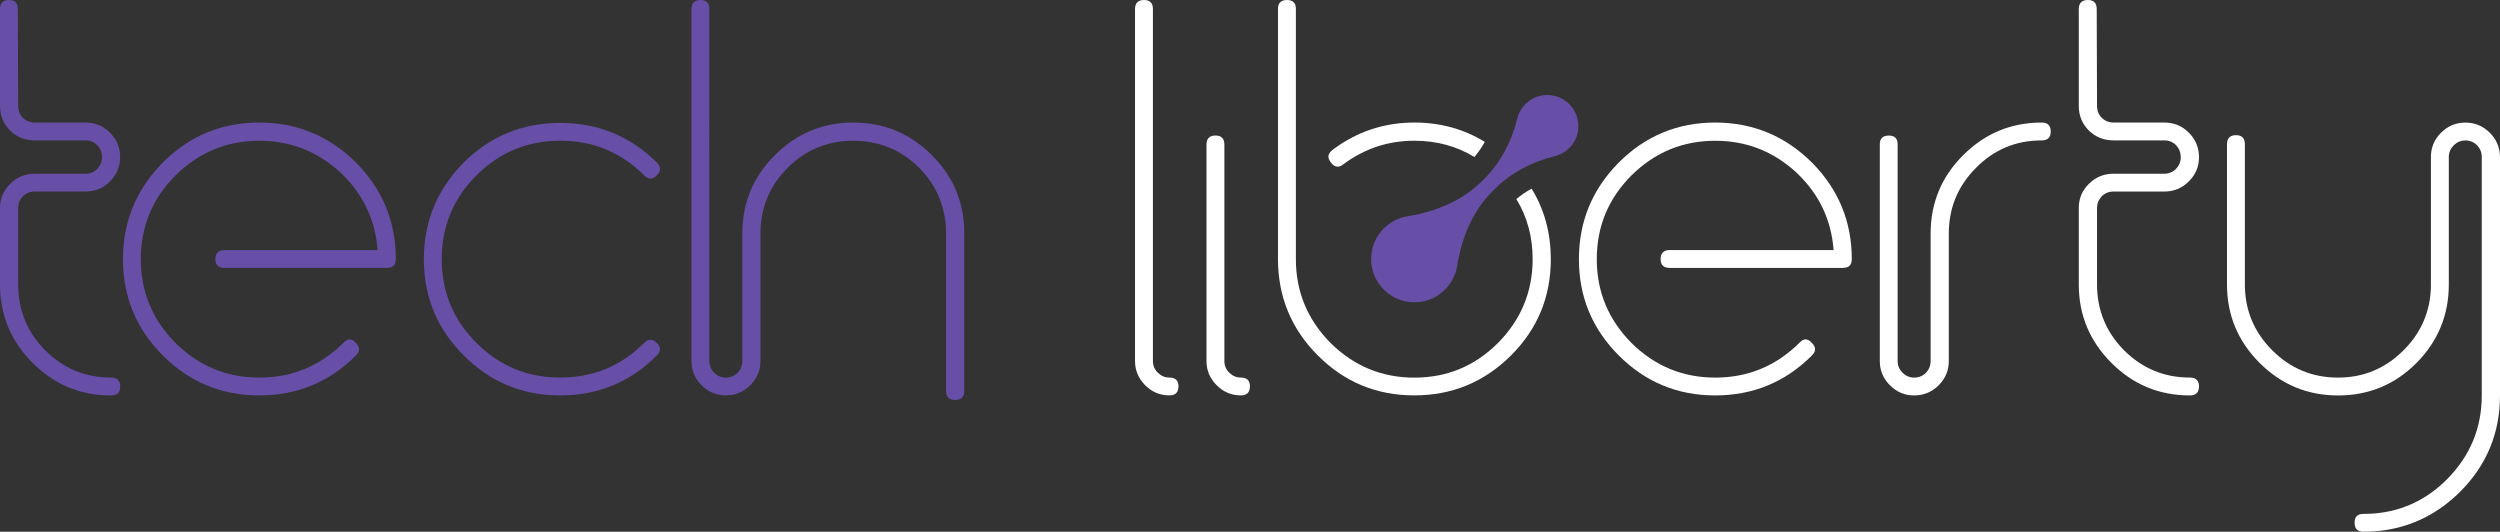 <?xml version="1.0" encoding="UTF-8" standalone="no"?>
<!-- Generator: Adobe Illustrator 25.0.0, SVG Export Plug-In . SVG Version: 6.00 Build 0)  -->

<svg
   version="1.1"
   id="Layer_1"
   x="0px"
   y="0px"
   viewBox="0 0 695.84 148"
   xml:space="preserve"
   sodipodi:docname="logo.svg"
   width="695.84"
   height="148"
   inkscape:version="1.3.2 (091e20e, 2023-11-25, custom)"
   xmlns:inkscape="http://www.inkscape.org/namespaces/inkscape"
   xmlns:sodipodi="http://sodipodi.sourceforge.net/DTD/sodipodi-0.dtd"
   xmlns="http://www.w3.org/2000/svg"
   xmlns:svg="http://www.w3.org/2000/svg"><rect x="0" y="0" width="695.84" height="148" fill="#333333" stroke="none"/><defs
   id="defs12" /><sodipodi:namedview
   id="namedview12"
   pagecolor="#ffffff"
   bordercolor="#000000"
   borderopacity="0.25"
   inkscape:showpageshadow="2"
   inkscape:pageopacity="0.0"
   inkscape:pagecheckerboard="0"
   inkscape:deskcolor="#d1d1d1"
   inkscape:zoom="1.1497556"
   inkscape:cx="280.05951"
   inkscape:cy="237.00689"
   inkscape:window-width="1920"
   inkscape:window-height="1009"
   inkscape:window-x="1912"
   inkscape:window-y="-8"
   inkscape:window-maximized="1"
   inkscape:current-layer="g12" />
<style
   type="text/css"
   id="style1">
	.st0{fill:#010F2B;}
	.st1{fill:#674EA7;}
	.st2{fill:#FFFFFF;}
</style>

<g
   id="g12"
   transform="translate(-652.41,-923.27)">
	<g
   id="g11">
		<g
   id="g10">
			<path
   class="st1"
   d="m 683.31,1028.36 c -7.15,0 -13.25,-2.54 -18.34,-7.61 -5,-5.07 -7.5,-11.18 -7.5,-18.32 v -21.27 c 0,-1.23 0.43,-2.3 1.28,-3.22 0.9,-0.9 2.01,-1.36 3.32,-1.36 h 14.14 c 2.65,0 4.93,-0.94 6.82,-2.82 1.89,-1.89 2.82,-4.13 2.82,-6.74 0,-2.65 -0.94,-4.93 -2.82,-6.82 -1.89,-1.89 -4.17,-2.82 -6.82,-2.82 h -14.14 c -1.31,0 -2.42,-0.46 -3.32,-1.36 -0.85,-0.85 -1.28,-1.92 -1.28,-3.23 l -0.1,-26.98 c 0,-1.68 -0.8,-2.53 -2.43,-2.53 -1.68,0 -2.53,0.85 -2.53,2.53 v 26.98 c 0,2.67 0.95,4.95 2.82,6.84 1.89,1.82 4.17,2.72 6.84,2.72 h 14.14 c 1.29,0 2.4,0.46 3.3,1.36 0.85,0.92 1.28,2.02 1.28,3.32 0,1.24 -0.43,2.31 -1.28,3.22 -0.9,0.92 -2.01,1.38 -3.3,1.38 h -14.14 c -2.67,0 -4.95,0.94 -6.84,2.82 -1.87,1.82 -2.82,4.07 -2.82,6.72 v 21.27 c 0,8.51 3.03,15.79 9.07,21.83 6.06,6.06 13.32,9.07 21.85,9.07 1.68,0 2.54,-0.83 2.54,-2.54 -0.02,-1.62 -0.87,-2.44 -2.56,-2.44 z"
   id="path1" />
			<path
   class="st1"
   d="m 833.47,1017.83 c -0.58,0 -1.17,0.29 -1.75,0.88 -6.43,6.43 -14.24,9.65 -23.41,9.65 -9.1,0 -16.86,-3.22 -23.29,-9.65 -6.45,-6.45 -9.66,-14.21 -9.66,-23.31 0,-9.1 3.22,-16.88 9.66,-23.31 6.43,-6.43 14.19,-9.65 23.29,-9.65 9.17,0 16.98,3.22 23.41,9.65 0.58,0.6 1.17,0.88 1.75,0.88 0.58,0 1.17,-0.29 1.75,-0.88 0.6,-0.58 0.89,-1.16 0.89,-1.75 0,-0.65 -0.29,-1.26 -0.89,-1.85 -7.4,-7.33 -16.38,-11.01 -26.92,-11.01 -10.46,0 -19.4,3.68 -26.81,11.01 -7.4,7.49 -11.11,16.45 -11.11,26.92 0,10.46 3.71,19.41 11.11,26.81 7.42,7.42 16.35,11.11 26.81,11.11 10.53,0 19.51,-3.69 26.92,-11.11 0.6,-0.58 0.89,-1.17 0.89,-1.75 0,-0.58 -0.29,-1.17 -0.89,-1.75 -0.57,-0.6 -1.17,-0.89 -1.75,-0.89 z"
   id="path2" />
			<path
   class="st1"
   d="m 911.77,966.45 c -6.04,-6.04 -13.32,-9.07 -21.85,-9.07 -8.51,0 -15.79,3.03 -21.83,9.07 -6.06,6.04 -9.07,13.32 -9.07,21.85 v 35.49 c 0,1.22 -0.43,2.31 -1.28,3.22 -0.9,0.9 -2.01,1.36 -3.32,1.36 -1.23,0 -2.3,-0.46 -3.22,-1.36 -0.9,-0.9 -1.36,-1.99 -1.36,-3.22 V 925.8 c 0,-1.68 -0.82,-2.53 -2.43,-2.53 -1.7,0 -2.54,0.85 -2.54,2.53 v 97.98 c 0,2.6 0.94,4.83 2.82,6.72 1.89,1.89 4.12,2.82 6.72,2.82 2.67,0 4.95,-0.94 6.82,-2.82 1.89,-1.89 2.84,-4.12 2.84,-6.72 v -35.49 c 0,-7.16 2.53,-13.27 7.6,-18.34 5,-5 11.08,-7.5 18.22,-7.5 7.16,0 13.27,2.5 18.34,7.5 5,5.07 7.5,11.18 7.5,18.34 v 43.77 c 0,1.7 0.85,2.54 2.53,2.54 1.7,0 2.54,-0.83 2.54,-2.54 v -43.77 c 0.04,-8.52 -2.97,-15.8 -9.03,-21.84 z"
   id="path3" />
			<path
   class="st2"
   d="m 977.89,1028.36 c -1.24,0 -2.31,-0.46 -3.22,-1.36 -0.92,-0.9 -1.36,-1.99 -1.36,-3.22 V 925.8 c 0,-1.68 -0.82,-2.53 -2.45,-2.53 -1.68,0 -2.53,0.85 -2.53,2.53 v 97.98 c 0,2.6 0.95,4.83 2.82,6.72 1.89,1.89 4.13,2.82 6.74,2.82 1.68,0 2.53,-0.83 2.53,-2.54 0,-1.6 -0.85,-2.42 -2.53,-2.42 z"
   id="path4" />
			<path
   class="st2"
   d="m 997.78,1028.36 c -1.24,0 -2.31,-0.46 -3.22,-1.36 -0.92,-0.9 -1.36,-1.99 -1.36,-3.22 v -60.26 c 0,-0.9 -0.24,-1.55 -0.7,-1.97 -0.41,-0.37 -0.99,-0.56 -1.75,-0.56 -0.75,0 -1.34,0.17 -1.75,0.51 -0.53,0.41 -0.78,1.09 -0.78,2.02 v 60.26 c 0,2.6 0.95,4.83 2.84,6.72 1.87,1.89 4.12,2.82 6.72,2.82 1.68,0 2.53,-0.83 2.53,-2.54 0,-1.6 -0.85,-2.42 -2.53,-2.42 z"
   id="path5" />
			<path
   class="st2"
   d="m 1078.71,975.78 c -1.51,0.82 -2.94,1.8 -4.24,2.9 3.02,4.94 4.53,10.53 4.53,16.73 0,9.02 -3.22,16.81 -9.63,23.3 -6.45,6.45 -14.2,9.67 -23.3,9.67 -9.06,0 -16.81,-3.22 -23.34,-9.67 -6.41,-6.49 -9.63,-14.28 -9.63,-23.3 v -69.69 c 0,-1.63 -0.82,-2.45 -2.45,-2.45 -1.67,0 -2.53,0.82 -2.53,2.45 v 69.69 c 0,10.45 3.71,19.42 11.1,26.81 7.43,7.43 16.36,11.1 26.85,11.1 10.45,0 19.42,-3.67 26.89,-11.1 7.43,-7.39 11.1,-16.36 11.1,-26.81 -0.01,-7.26 -1.76,-13.79 -5.35,-19.63 z m -54.03,-6.12 c 0.53,0 1.1,-0.2 1.67,-0.69 5.84,-4.33 12.4,-6.53 19.71,-6.53 6.2,0 11.79,1.51 16.73,4.53 1.1,-1.31 2.04,-2.69 2.9,-4.2 -5.84,-3.59 -12.36,-5.39 -19.63,-5.39 -8.41,0 -16,2.53 -22.73,7.59 -0.78,0.61 -1.18,1.22 -1.18,1.88 0,0.49 0.24,1.06 0.69,1.63 0.58,0.81 1.19,1.18 1.84,1.18 z"
   id="path6" />
			<path
   class="st2"
   d="m 1156.72,968.49 c -7.47,-7.4 -16.45,-11.11 -26.92,-11.11 -10.46,0 -19.4,3.71 -26.81,11.11 -7.42,7.49 -11.11,16.45 -11.11,26.92 0,10.46 3.69,19.41 11.11,26.81 7.42,7.42 16.35,11.11 26.81,11.11 10.53,0 19.5,-3.69 26.92,-11.11 0.58,-0.58 0.89,-1.17 0.89,-1.75 0,-0.58 -0.31,-1.17 -0.89,-1.75 -0.58,-0.65 -1.17,-0.99 -1.75,-0.99 -0.6,0 -1.17,0.34 -1.75,0.99 -6.5,6.43 -14.31,9.65 -23.41,9.65 -9.03,0 -16.81,-3.22 -23.31,-9.65 -6.43,-6.5 -9.65,-14.27 -9.65,-23.31 0,-9.1 3.22,-16.88 9.65,-23.31 6.5,-6.43 14.27,-9.65 23.31,-9.65 8.64,0 16.16,2.93 22.53,8.78 6.31,5.9 9.78,13.12 10.43,21.64 h -45.61 c -1.68,0 -2.54,0.85 -2.54,2.54 0,1.63 0.85,2.43 2.54,2.43 h 48.14 c 1.7,0 2.53,-0.8 2.53,-2.43 0,-10.47 -3.7,-19.43 -11.11,-26.92 z"
   id="path7" />
			<path
   class="st2"
   d="m 1220.69,957.38 c -8.52,0 -15.81,3.03 -21.85,9.07 -6.06,6.04 -9.07,13.32 -9.07,21.85 v 35.49 c 0,1.22 -0.43,2.31 -1.28,3.22 -0.9,0.9 -2.01,1.36 -3.32,1.36 -1.22,0 -2.3,-0.46 -3.22,-1.36 -0.9,-0.9 -1.36,-1.99 -1.36,-3.22 v -60.36 c 0,-1.62 -0.82,-2.43 -2.43,-2.43 -1.7,0 -2.53,0.82 -2.53,2.43 v 60.36 c 0,2.6 0.94,4.83 2.82,6.72 1.88,1.89 4.13,2.82 6.72,2.82 2.67,0 4.95,-0.94 6.84,-2.82 1.87,-1.89 2.82,-4.12 2.82,-6.72 V 988.3 c 0,-7.16 2.53,-13.27 7.6,-18.34 5,-5.07 11.08,-7.61 18.24,-7.61 1.68,0 2.53,-0.82 2.53,-2.43 0.02,-1.69 -0.83,-2.54 -2.51,-2.54 z"
   id="path8" />
			<path
   class="st2"
   d="m 1261.93,1028.36 c -7.15,0 -13.25,-2.54 -18.34,-7.61 -5,-5.07 -7.5,-11.18 -7.5,-18.32 v -21.27 c 0,-1.23 0.43,-2.3 1.28,-3.22 0.9,-0.9 2.01,-1.36 3.32,-1.36 h 14.14 c 2.65,0 4.93,-0.94 6.82,-2.82 1.89,-1.89 2.82,-4.13 2.82,-6.74 0,-2.65 -0.94,-4.93 -2.82,-6.82 -1.89,-1.89 -4.17,-2.82 -6.82,-2.82 h -14.14 c -1.31,0 -2.42,-0.46 -3.32,-1.36 -0.85,-0.85 -1.28,-1.92 -1.28,-3.23 L 1236,925.8 c 0,-1.68 -0.82,-2.53 -2.45,-2.53 -1.68,0 -2.54,0.85 -2.54,2.53 v 26.98 c 0,2.67 0.94,4.95 2.82,6.84 1.89,1.82 4.17,2.72 6.84,2.72 h 14.14 c 1.29,0 2.4,0.46 3.3,1.36 0.85,0.92 1.28,2.02 1.28,3.32 0,1.24 -0.43,2.31 -1.28,3.22 -0.9,0.92 -2.01,1.38 -3.3,1.38 h -14.14 c -2.67,0 -4.95,0.94 -6.84,2.82 -1.89,1.82 -2.82,4.07 -2.82,6.72 v 21.27 c 0,8.51 3.03,15.79 9.07,21.83 6.04,6.06 13.32,9.07 21.85,9.07 1.68,0 2.54,-0.83 2.54,-2.54 -0.01,-1.61 -0.86,-2.43 -2.54,-2.43 z"
   id="path9" />
			<path
   class="st2"
   d="m 1345.4,960.21 c -1.89,-1.89 -4.17,-2.82 -6.82,-2.82 -2.6,0 -4.85,0.94 -6.74,2.82 -1.89,1.89 -2.82,4.13 -2.82,6.74 v 35.49 c 0,7.15 -2.54,13.25 -7.61,18.32 -5.07,5.07 -11.14,7.61 -18.24,7.61 -7.15,0 -13.25,-2.54 -18.32,-7.61 -5.07,-5.07 -7.61,-11.18 -7.61,-18.32 v -39.01 c 0,-1.68 -0.82,-2.54 -2.45,-2.54 -1.68,0 -2.53,0.85 -2.53,2.54 v 39.01 c 0,8.51 3.03,15.79 9.07,21.83 6.06,6.06 13.34,9.07 21.85,9.07 8.52,0 15.81,-3.01 21.85,-9.07 5.97,-6.04 8.97,-13.32 8.97,-21.83 v -35.49 c 0,-1.24 0.46,-2.31 1.36,-3.23 0.92,-0.9 1.99,-1.36 3.23,-1.36 1.29,0 2.4,0.46 3.3,1.36 0.85,0.92 1.28,1.99 1.28,3.23 v 66.39 c 0,9.05 -3.22,16.81 -9.65,23.31 -5.04,5.04 -10.87,8.1 -17.52,9.2 -1.72,0.29 -3.49,0.44 -5.31,0.44 -0.15,0.02 -0.32,0.02 -0.48,0.02 -1.63,0 -2.43,0.8 -2.43,2.43 0,1.68 0.8,2.53 2.42,2.53 0.02,0 0.02,0 0.02,0 2.04,0 4.02,-0.14 5.94,-0.43 7.96,-1.16 14.96,-4.73 20.98,-10.68 7.4,-7.42 11.11,-16.35 11.11,-26.83 v -66.39 c -0.03,-2.6 -0.96,-4.85 -2.85,-6.73 z"
   id="path10" />
		</g>
		<path
   class="st1"
   d="m 751.47,968.49 c -7.47,-7.4 -16.45,-11.11 -26.92,-11.11 -10.46,0 -19.4,3.71 -26.81,11.11 -7.4,7.49 -11.11,16.45 -11.11,26.92 0,10.46 3.71,19.41 11.11,26.81 7.42,7.42 16.35,11.11 26.81,11.11 10.53,0 19.51,-3.69 26.92,-11.11 0.58,-0.58 0.88,-1.17 0.88,-1.75 0,-0.58 -0.31,-1.17 -0.88,-1.75 -0.58,-0.65 -1.17,-0.99 -1.75,-0.99 -0.58,0 -1.17,0.34 -1.75,0.99 -6.5,6.43 -14.31,9.65 -23.41,9.65 -9.03,0 -16.79,-3.22 -23.31,-9.65 -6.43,-6.5 -9.65,-14.27 -9.65,-23.31 0,-9.1 3.22,-16.88 9.65,-23.31 6.52,-6.43 14.27,-9.65 23.31,-9.65 8.64,0 16.16,2.93 22.53,8.78 6.31,5.9 9.78,13.12 10.43,21.64 H 714.9 c -1.68,0 -2.54,0.85 -2.54,2.54 0,1.63 0.85,2.43 2.54,2.43 h 45.15 c 1.7,0 2.54,-0.8 2.54,-2.43 -0.01,-10.47 -3.7,-19.43 -11.12,-26.92 z"
   id="path11" />
	</g>
	<path
   class="st1"
   d="m 1081.12,949.93 c -2.94,0.65 -5.39,2.96 -6.28,5.84 -0.06,0.19 -0.11,0.37 -0.15,0.55 -1.52,6.29 -4.56,12.11 -9.13,16.69 l -0.67,0.67 c -5.57,5.57 -12.98,8.53 -20.76,9.79 -0.06,0.01 -0.11,0.02 -0.17,0.03 -4.82,0.85 -8.81,4.75 -9.7,9.56 -1.56,8.44 5.69,15.69 14.13,14.13 4.82,-0.89 8.72,-4.87 9.56,-9.7 0.01,-0.06 0.02,-0.11 0.03,-0.17 1.26,-7.78 4.21,-15.18 9.79,-20.76 l 0.68,-0.67 c 4.58,-4.58 10.4,-7.61 16.69,-9.14 0.18,-0.04 0.36,-0.09 0.54,-0.15 2.88,-0.88 5.19,-3.33 5.84,-6.27 1.39,-6.3 -4.1,-11.79 -10.4,-10.4 z"
   id="path12" />
</g>
</svg>
